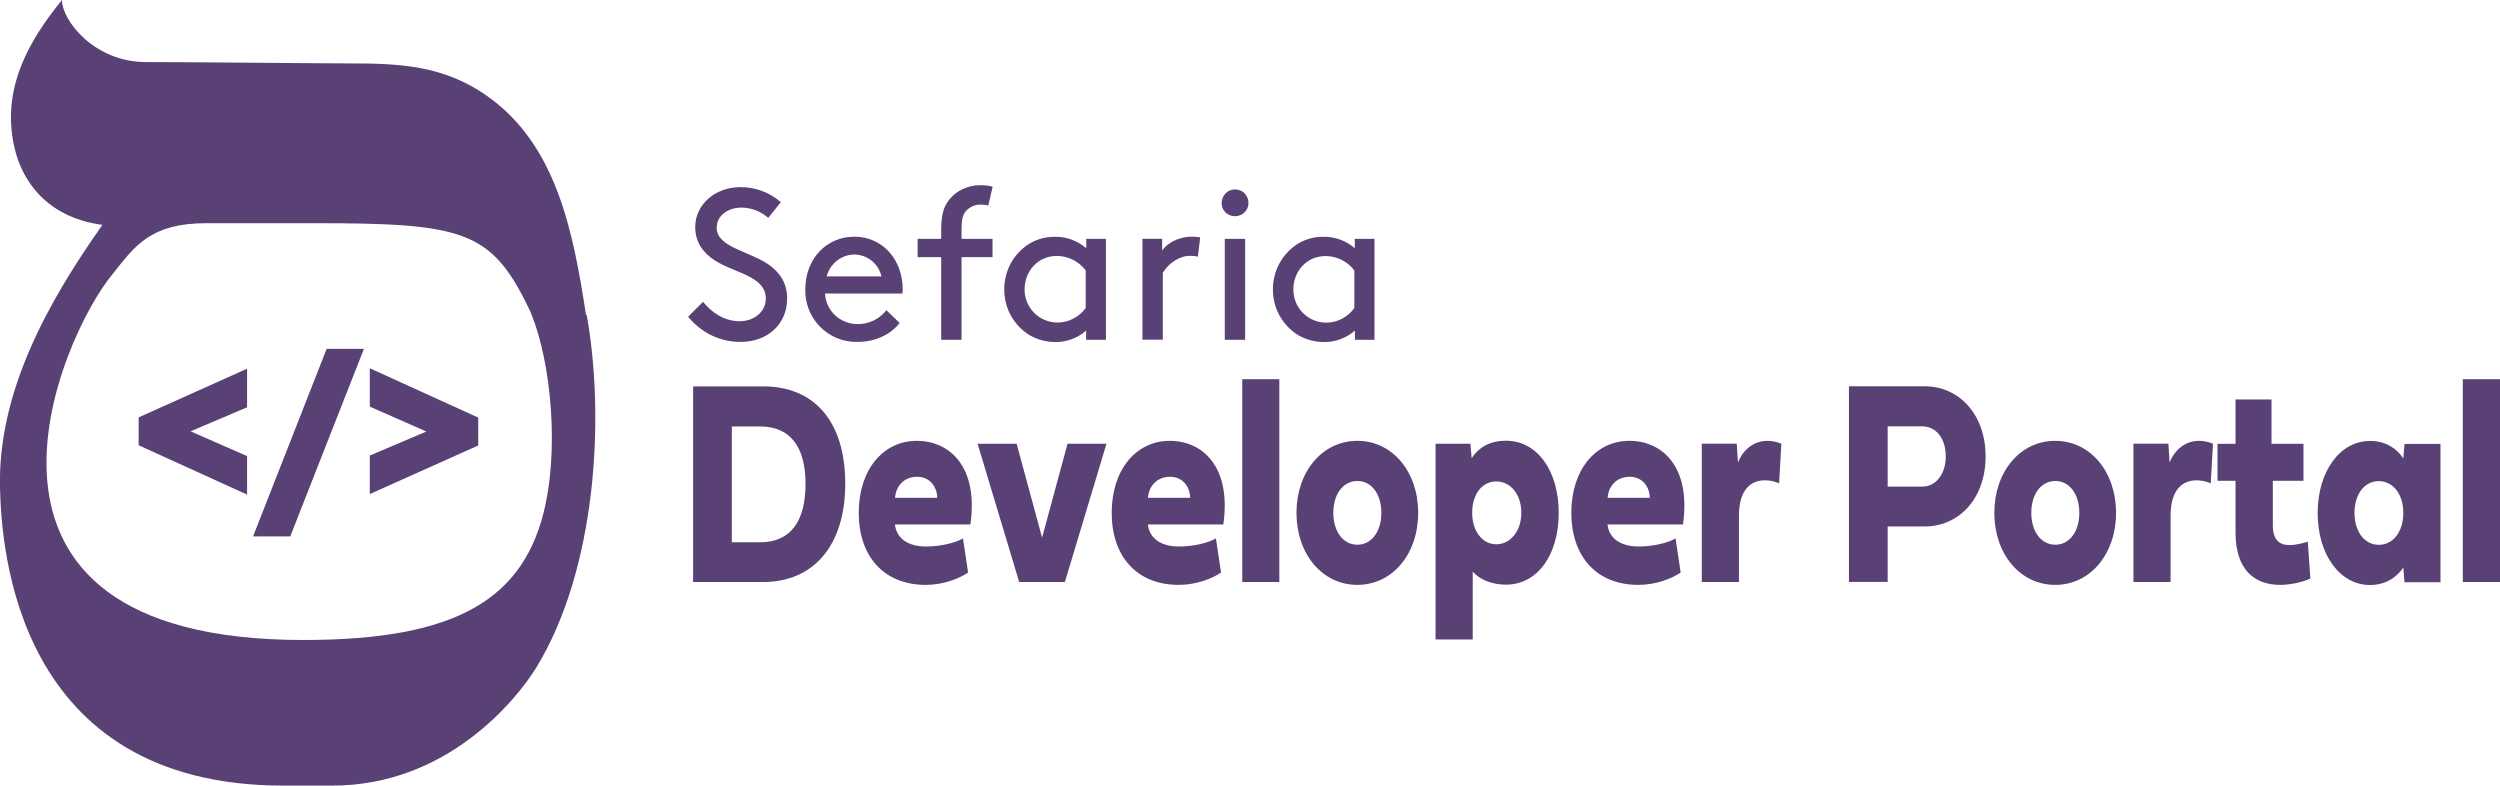 <?xml version="1.0" encoding="UTF-8"?><svg id="Layer_2" data-name="Layer 2" xmlns="http://www.w3.org/2000/svg" viewBox="0 0 225.94 71"><defs><style>.cls-1 {
        fill: #594176;
        stroke-width: 0px;
      }</style></defs><g id="Layer_1-2" data-name="Layer 1"><path class="cls-1" d="M49.31,45.55c-1.83,8.62-8.04,12.29-21.89,12.29C-6.61,57.84,5.45,30.4,10.2,24.74c2-2.52,3.4-4.57,8.47-4.57h9.65c13.46,0,16.03.64,19.4,7.55,1.82,3.72,2.88,11.75,1.58,17.86v-.02ZM52.96,28.45c-1.14-7.38-2.62-15.39-9-19.82-3.87-2.71-7.85-2.9-12.31-2.9-3.04,0-13.76-.12-18.45-.12S5.6,1.84,5.6,0C2.63,3.65.36,7.68,1.15,12.56c.72,4.39,3.71,7.2,8.11,7.76C4.28,27.36-.21,35.48,0,44.09c.14,5.41,1.37,26.91,25.61,26.91h4.42c10.35,0,16.61-7.71,18.44-10.67,5.36-8.77,6.25-22.33,4.56-31.85"/><path class="cls-1" d="M122.39,27.85c-.29.4-.66.72-1.09.95-.43.23-.91.35-1.4.36-.4,0-.79-.07-1.16-.22-.37-.15-.7-.37-.98-.65-.28-.28-.5-.61-.65-.98s-.23-.76-.22-1.16c0-1.59,1.16-3.01,2.92-3.01.5,0,1,.12,1.45.35.45.23.84.55,1.14.95v3.42ZM122.44,30.71h1.78v-9.12h-1.78v.84c-.79-.68-1.8-1.05-2.84-1.03-.78-.01-1.55.19-2.22.58-.72.43-1.31,1.04-1.72,1.77-.41.73-.62,1.56-.62,2.4,0,.84.2,1.66.61,2.39.41.73,1,1.34,1.71,1.77.7.39,1.48.6,2.28.6,1.03.02,2.03-.35,2.81-1.03v.84ZM110.4,18.34c0,.16.03.32.09.46.06.15.15.28.26.39.11.11.25.2.39.26.15.06.3.09.46.09.16,0,.32-.03.47-.08.15-.06.28-.15.4-.26.11-.11.2-.25.27-.39.06-.15.09-.31.09-.47,0-.16-.03-.32-.09-.47-.06-.15-.15-.28-.26-.4s-.25-.2-.4-.26c-.15-.06-.31-.09-.47-.09-.16,0-.32.03-.46.09-.15.06-.28.15-.39.27-.11.11-.2.25-.26.4-.06.15-.09.31-.09.47ZM110.69,30.71h1.84v-9.12h-1.84v9.12ZM108.47,21.45c-.24-.04-.48-.06-.71-.06-1.33,0-2.28.62-2.73,1.24v-1.05h-1.78v9.12h1.84v-6.04c.51-.87,1.51-1.54,2.46-1.54.24,0,.48.02.71.08l.21-1.75ZM98.11,27.85c-.29.4-.66.72-1.1.94-.43.23-.91.35-1.4.36-.4,0-.79-.07-1.16-.22-.37-.15-.7-.37-.98-.65-.28-.28-.5-.61-.65-.98s-.23-.76-.22-1.16c0-1.59,1.16-3.01,2.92-3.01.5,0,1,.12,1.45.35.45.23.84.55,1.15.95v3.42ZM98.17,30.71h1.78v-9.12h-1.78v.84c-.79-.68-1.8-1.05-2.84-1.03-.78-.01-1.55.19-2.23.58-.72.43-1.31,1.04-1.72,1.77-.41.73-.62,1.56-.62,2.4,0,.84.2,1.66.61,2.39.41.73,1,1.34,1.71,1.77.7.39,1.48.6,2.28.6,1.03.02,2.03-.35,2.8-1.03v.84ZM89.7,16.87c-.35-.09-.72-.14-1.08-.13-.58-.01-1.16.12-1.68.38-.52.26-.97.65-1.3,1.13-.41.58-.58,1.34-.58,2.57v.77h-2.13v1.65h2.13v7.47h1.84v-7.47h2.8v-1.65h-2.8v-.83c0-.84.09-1.3.35-1.63.17-.2.38-.37.62-.48.24-.11.5-.17.77-.16.23,0,.45.03.68.08l.39-1.69ZM77.26,23c.56.02,1.1.22,1.54.58.43.36.74.85.86,1.4h-4.95c.15-.57.48-1.07.94-1.43.46-.36,1.03-.55,1.62-.55h0ZM81.56,26.53c.01-.13.02-.26.02-.39,0-2.7-1.84-4.75-4.37-4.75s-4.43,2.02-4.43,4.75c-.02.63.09,1.25.32,1.83.23.58.57,1.11,1.01,1.56.44.44.96.8,1.54,1.03.58.24,1.2.35,1.82.34,1.86,0,3.15-.83,3.84-1.71l-1.2-1.15c-.31.39-.71.71-1.16.93-.45.22-.95.32-1.45.32-.75,0-1.47-.28-2.02-.79-.55-.51-.88-1.22-.92-1.97h6.99ZM62.2,28.63c.57.71,1.29,1.28,2.11,1.68.82.39,1.72.6,2.63.59,2.36,0,4.2-1.54,4.2-3.94,0-1.54-.85-2.5-1.76-3.11-1.74-1.16-4.61-1.54-4.61-3.26,0-1.18,1.12-1.83,2.24-1.83.89.01,1.75.34,2.42.93l1.14-1.42c-1.01-.88-2.3-1.36-3.64-1.36-2.36,0-4.1,1.63-4.1,3.6,0,1.42.75,2.35,1.72,2.99,1.79,1.19,4.66,1.42,4.66,3.49,0,1.22-1.1,2.04-2.36,2.04-1.39,0-2.51-.77-3.31-1.75l-1.34,1.33Z"/><g><path class="cls-1" d="M62.64,52.6v-17.68h6.34c4.63,0,7.41,3.18,7.41,8.8s-2.9,8.88-7.41,8.88h-6.34ZM66.14,38.53v10.48h2.54c2.81,0,4.12-1.94,4.12-5.28s-1.37-5.19-4.12-5.19h-2.54Z"/><path class="cls-1" d="M87.49,51.74c-.8.56-2.26,1.12-3.82,1.12-3.79,0-6.06-2.58-6.06-6.51s2.23-6.51,5.24-6.51,5.59,2.38,4.85,7.56h-6.82c.17,1.45,1.44,1.99,2.81,1.99s2.69-.35,3.34-.73l.46,3.07ZM84.7,44.99c0-.98-.67-1.9-1.8-1.9-1.24,0-1.93.87-2.01,1.9h3.81Z"/><path class="cls-1" d="M100,40.1l-3.76,12.5h-4.13l-3.76-12.5h3.53l2.3,8.49,2.3-8.49h3.53Z"/><path class="cls-1" d="M110.35,51.74c-.8.56-2.26,1.12-3.82,1.12-3.79,0-6.06-2.58-6.06-6.51s2.23-6.51,5.24-6.51,5.59,2.38,4.85,7.56h-6.82c.17,1.45,1.44,1.99,2.81,1.99s2.7-.35,3.34-.73l.46,3.07ZM107.56,44.99c0-.98-.67-1.9-1.8-1.9-1.24,0-1.93.87-2.01,1.9h3.81Z"/><path class="cls-1" d="M115.62,52.6h-3.35v-18.33h3.35v18.33Z"/><path class="cls-1" d="M128.17,46.35c0,3.72-2.33,6.51-5.5,6.51s-5.5-2.79-5.5-6.51,2.33-6.51,5.5-6.51,5.5,2.79,5.5,6.51ZM120.5,46.35c0,1.69.89,2.88,2.17,2.88s2.17-1.18,2.17-2.88-.89-2.88-2.17-2.88-2.17,1.18-2.17,2.88Z"/><path class="cls-1" d="M129.74,57.8v-17.7h3.15l.11,1.31c.6-.91,1.56-1.58,3.1-1.58,2.89,0,4.77,2.79,4.77,6.53s-1.88,6.48-4.77,6.48c-1.27,0-2.4-.47-3-1.18v6.13h-3.36ZM133.05,46.35c0,1.67.93,2.84,2.18,2.84s2.26-1.17,2.26-2.84-.97-2.84-2.26-2.84-2.18,1.16-2.18,2.84Z"/><path class="cls-1" d="M151.89,51.74c-.8.56-2.26,1.12-3.82,1.12-3.79,0-6.06-2.58-6.06-6.51s2.23-6.51,5.24-6.51,5.59,2.38,4.85,7.56h-6.82c.17,1.45,1.44,1.99,2.81,1.99s2.7-.35,3.34-.73l.46,3.07ZM149.1,44.99c0-.98-.67-1.9-1.8-1.9-1.24,0-1.93.87-2.01,1.9h3.81Z"/><path class="cls-1" d="M159.74,39.84c.4,0,.82.09,1.25.26l-.2,3.58c-.43-.18-.86-.27-1.29-.27-1.27,0-2.34.85-2.34,3.18v6.01h-3.36v-12.5h3.16l.11,1.71c.48-1.24,1.49-1.97,2.67-1.97Z"/><path class="cls-1" d="M173.93,47.58h-3.33v5.01h-3.5v-17.68h6.84c3.12,0,5.51,2.55,5.51,6.34s-2.39,6.33-5.51,6.33ZM170.6,38.53v5.45h3.09c1.33,0,2.16-1.21,2.16-2.73,0-1.64-.87-2.72-2.16-2.72h-3.09Z"/><path class="cls-1" d="M191.24,46.35c0,3.72-2.33,6.51-5.5,6.51s-5.5-2.79-5.5-6.51,2.33-6.51,5.5-6.51,5.5,2.79,5.5,6.51ZM183.58,46.35c0,1.69.89,2.88,2.17,2.88s2.17-1.18,2.17-2.88-.89-2.88-2.17-2.88-2.17,1.18-2.17,2.88Z"/><path class="cls-1" d="M198.75,39.84c.4,0,.82.09,1.25.26l-.2,3.58c-.43-.18-.86-.27-1.29-.27-1.27,0-2.34.85-2.34,3.18v6.01h-3.36v-12.5h3.16l.11,1.71c.48-1.24,1.49-1.97,2.67-1.97Z"/><path class="cls-1" d="M205.41,43.45v4.04c0,2.12,1.54,1.94,3.16,1.47l.23,3.33c-.75.34-1.86.57-2.72.57-2.34,0-4.04-1.38-4.04-4.71v-4.7h-1.63v-3.34h1.63v-4.01h3.25v4.01h2.89v3.34h-2.78Z"/><path class="cls-1" d="M217.31,52.6l-.11-1.31c-.59.88-1.58,1.58-3.01,1.58-2.73,0-4.73-2.76-4.73-6.5s2-6.52,4.73-6.52c1.44,0,2.43.7,3.01,1.58l.11-1.31h3.25v12.5h-3.25ZM212.79,46.36c0,1.69.91,2.88,2.2,2.88s2.21-1.18,2.21-2.88-.91-2.86-2.21-2.88c-1.3,0-2.2,1.18-2.2,2.88Z"/><path class="cls-1" d="M225.94,52.6h-3.36v-18.33h3.36v18.33Z"/></g><g><path class="cls-1" d="M22.33,44.7l-9.8-4.46v-2.52l9.8-4.4v3.49l-5.11,2.17,5.11,2.24v3.48Z"/><path class="cls-1" d="M26.23,48.48h-3.36l6.65-16.95h3.37l-6.66,16.95Z"/><path class="cls-1" d="M33.42,33.28l9.8,4.46v2.52l-9.8,4.39v-3.48l5.11-2.17-5.11-2.25v-3.47Z"/></g></g></svg>